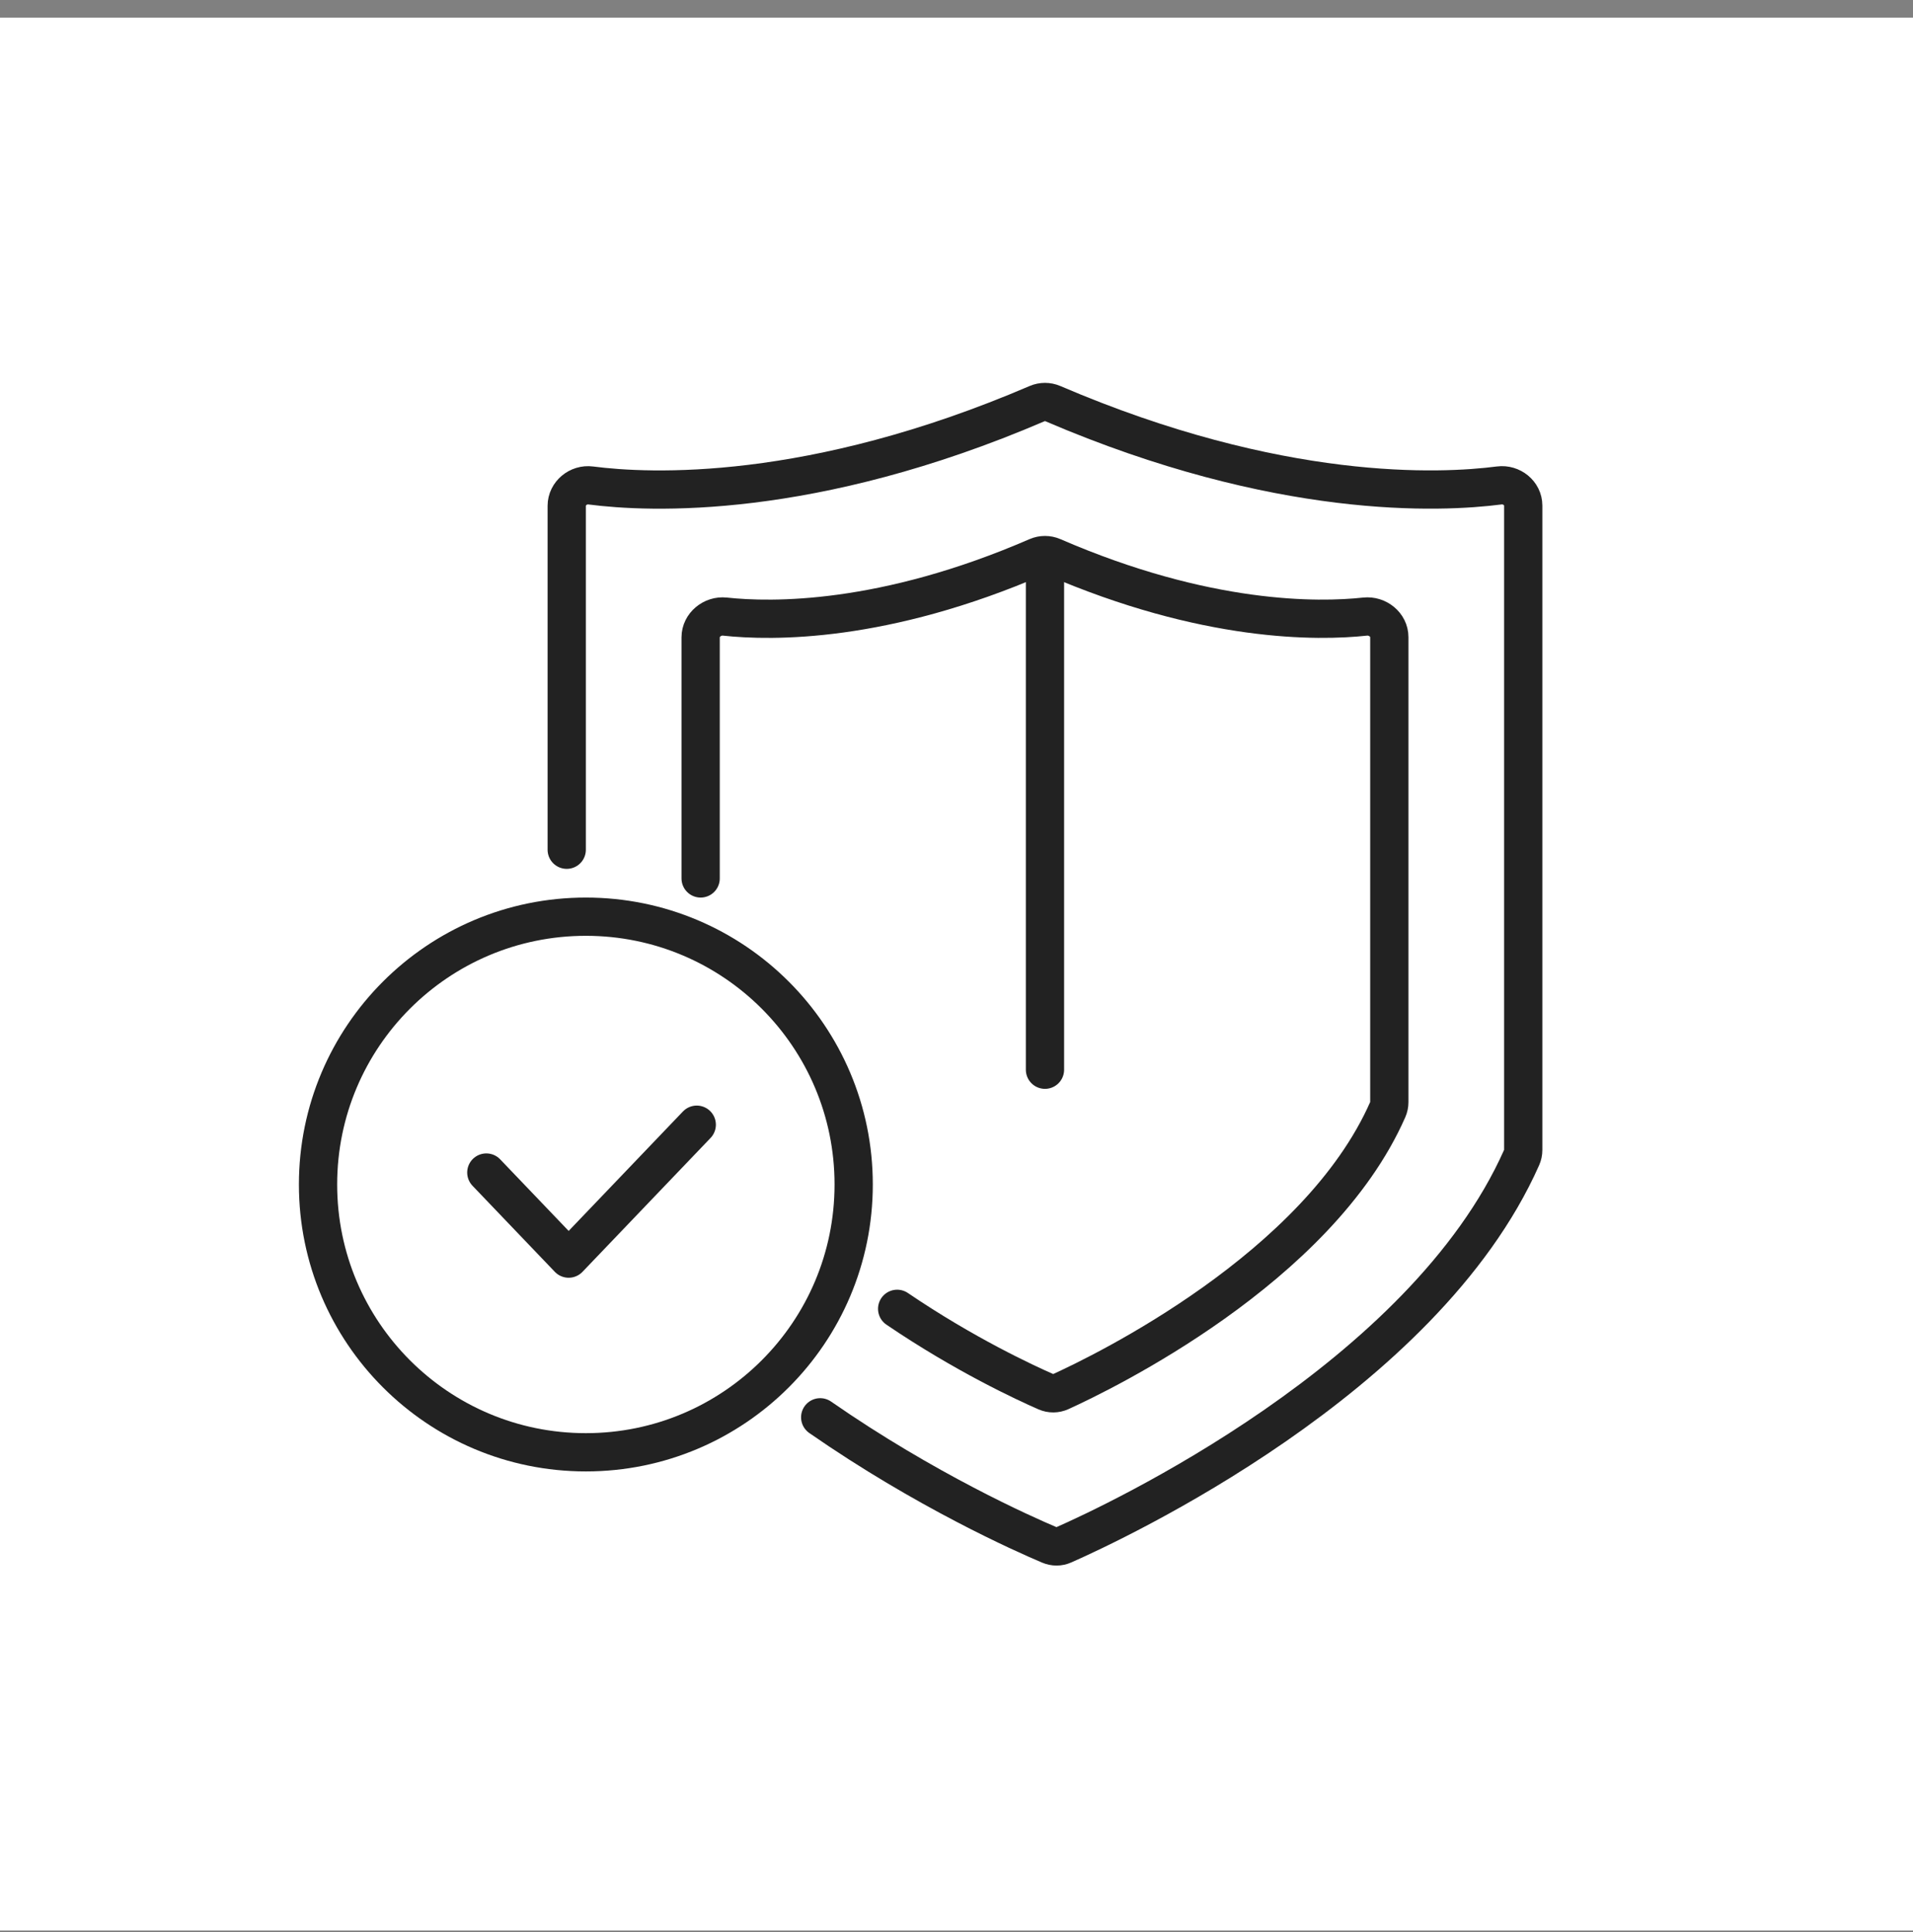 <svg width="100" height="101" viewBox="0 0 100 101" fill="none" xmlns="http://www.w3.org/2000/svg">
<rect x="0" y="0" width="100" height="101" fill="#808080" stroke="none"/>
<rect width="100" height="100" transform="translate(0 0.922)" fill="white"/>
<path d="M29.625 44.422V26.443C29.625 25.793 30.235 25.295 30.88 25.379C33.936 25.776 42.393 26.174 54.219 21.098C54.475 20.988 54.775 20.988 55.031 21.098C66.857 26.171 75.315 25.775 78.371 25.378C79.015 25.295 79.625 25.781 79.625 26.43C79.625 31.242 79.625 48.705 79.625 60.119C79.625 60.255 79.598 60.386 79.542 60.511C74.41 72.082 58.225 79.606 55.597 80.765C55.358 80.871 55.102 80.869 54.861 80.767C53.467 80.177 48.365 77.906 42.875 74.093" stroke="#222222" stroke-width="2" stroke-linecap="round" stroke-linejoin="round"/>
<path d="M46.898 68.422C50.429 70.821 53.612 72.292 54.682 72.76C54.926 72.866 55.197 72.865 55.439 72.755C57.638 71.755 68.895 66.305 72.545 58.002C72.599 57.879 72.625 57.749 72.625 57.615C72.625 49.499 72.625 37.255 72.625 33.308C72.625 32.657 72.006 32.164 71.358 32.234C68.911 32.499 63.059 32.582 55.036 29.103C54.777 28.99 54.473 28.99 54.214 29.103C46.191 32.584 40.34 32.5 37.892 32.234C37.245 32.164 36.625 32.666 36.625 33.317V45.922" stroke="#222222" stroke-width="2" stroke-linecap="round" stroke-linejoin="round"/>
<path d="M54.625 29.922L54.625 55.922" stroke="#222222" stroke-width="2" stroke-linecap="round"/>
<path d="M30.625 75.922C38.357 75.922 44.625 69.654 44.625 61.922C44.625 54.19 38.357 47.922 30.625 47.922C22.893 47.922 16.625 54.19 16.625 61.922C16.625 69.654 22.893 75.922 30.625 75.922Z" stroke="#222222" stroke-width="2"/>
<path d="M25.422 61.297L29.726 65.797L36.422 58.797" stroke="#222222" stroke-width="2" stroke-linecap="round" stroke-linejoin="round"/>
</svg>
